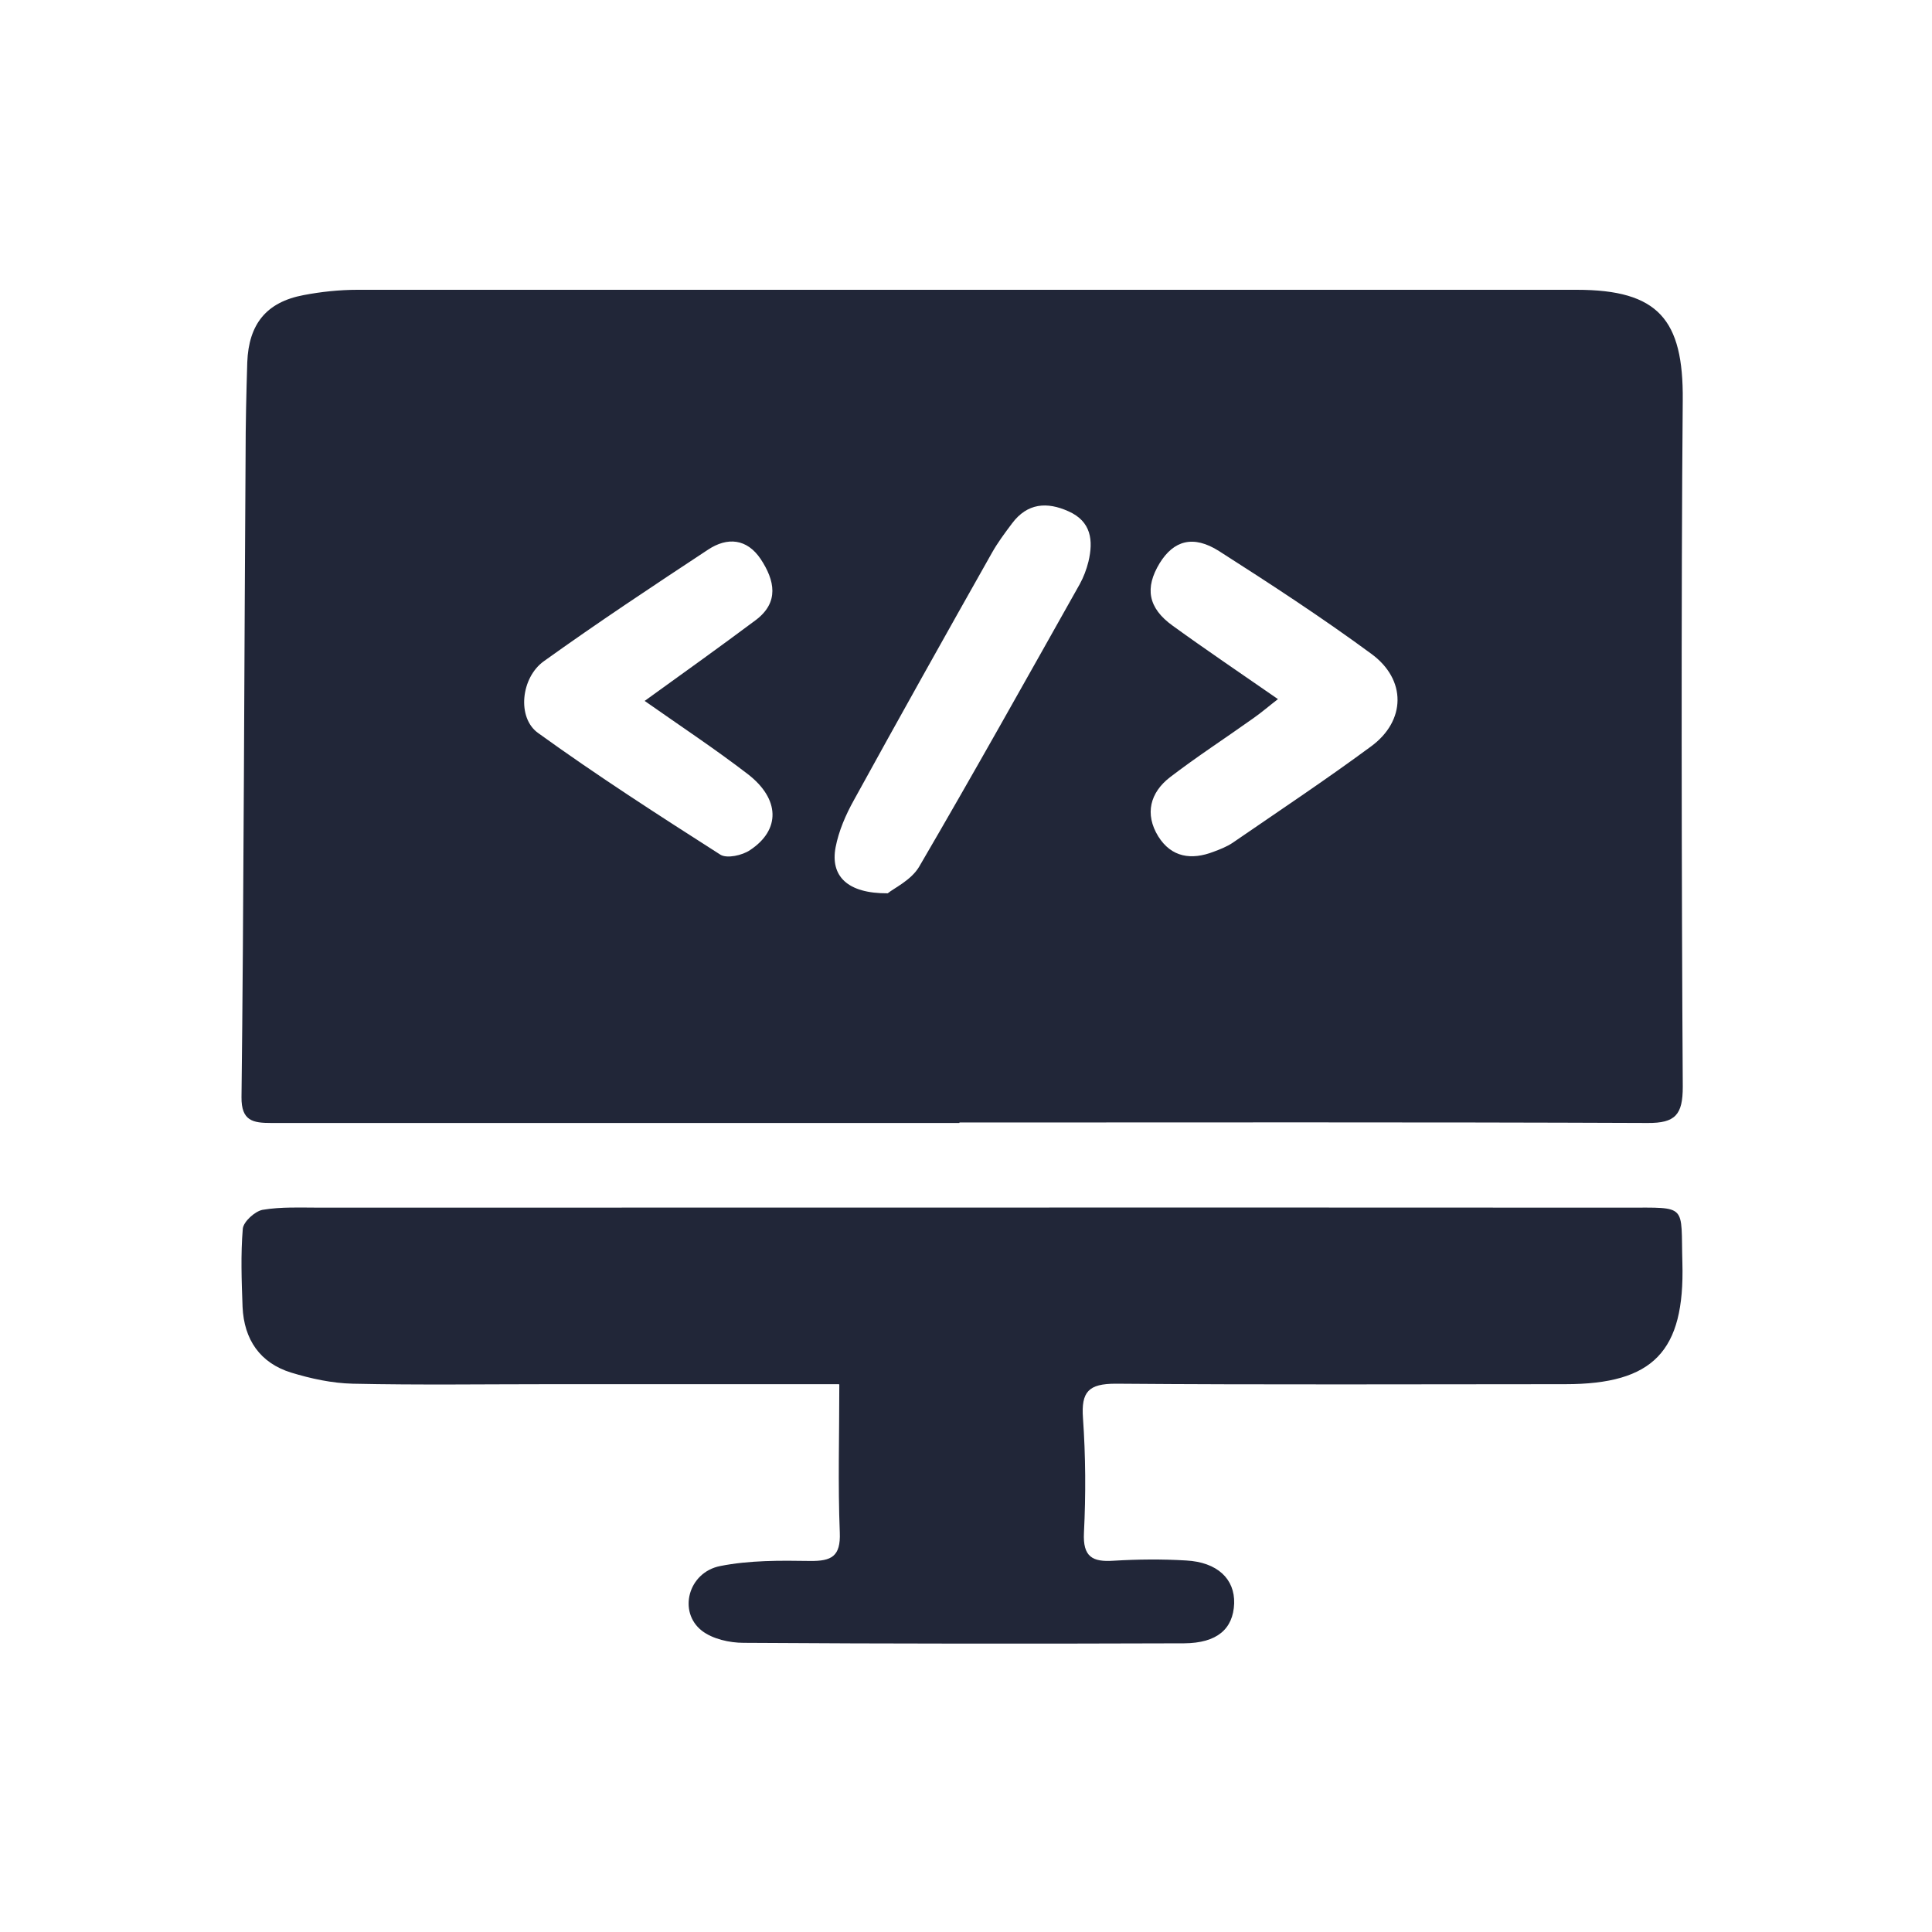 <svg width="80" height="80" viewBox="0 0 80 80" fill="none" xmlns="http://www.w3.org/2000/svg">
<path d="M39.72 46.5C30.22 46.5 20.72 46.5 11.23 46.5C10.48 46.5 9.99 46.42 10 45.43C10.09 38.14 10.119 26.16 10.169 18.87C10.169 17.58 10.199 16.29 10.239 15C10.299 13.42 11.029 12.51 12.569 12.22C13.299 12.08 14.059 12 14.799 12C31.629 12 48.459 12 65.289 12C68.669 12 69.709 13.23 69.679 16.57C69.609 24.48 69.63 37.09 69.68 45C69.68 46.15 69.38 46.51 68.22 46.5C58.72 46.46 49.22 46.48 39.73 46.48C39.73 46.48 39.73 46.48 39.73 46.49L39.72 46.5ZM52.929 28.94C52.539 29.24 52.229 29.51 51.899 29.74C50.749 30.56 49.559 31.33 48.439 32.19C47.629 32.82 47.389 33.7 47.959 34.63C48.509 35.51 49.339 35.62 50.249 35.27C50.519 35.17 50.799 35.06 51.039 34.9C52.959 33.58 54.899 32.29 56.769 30.91C58.219 29.85 58.249 28.14 56.779 27.07C54.739 25.57 52.609 24.18 50.479 22.82C49.409 22.14 48.599 22.38 48.019 23.32C47.399 24.34 47.529 25.17 48.559 25.91C49.939 26.91 51.349 27.86 52.919 28.95L52.929 28.94ZM26.699 29.02C28.349 27.83 29.829 26.77 31.289 25.68C32.279 24.94 32.079 24.03 31.499 23.15C30.929 22.3 30.119 22.23 29.319 22.76C27.029 24.27 24.749 25.78 22.519 27.38C21.569 28.06 21.399 29.72 22.279 30.35C24.729 32.12 27.279 33.76 29.829 35.39C30.099 35.56 30.739 35.42 31.059 35.2C32.329 34.36 32.299 33.08 30.959 32.05C29.619 31.02 28.199 30.08 26.689 29.02H26.699ZM36.759 36.99C37.009 36.78 37.729 36.45 38.059 35.89C40.319 32.02 42.509 28.1 44.709 24.19C44.869 23.9 44.989 23.58 45.069 23.26C45.279 22.38 45.189 21.59 44.239 21.17C43.349 20.77 42.539 20.83 41.909 21.67C41.609 22.07 41.309 22.47 41.069 22.9C39.149 26.3 37.239 29.71 35.359 33.13C35.019 33.74 34.729 34.41 34.599 35.09C34.379 36.27 35.079 37 36.759 36.99Z" fill="#212638"/>
<path d="M34.724 57.316C30.584 57.316 26.714 57.316 22.844 57.316C20.094 57.316 17.344 57.356 14.604 57.296C13.744 57.276 12.874 57.086 12.054 56.836C10.764 56.436 10.104 55.466 10.044 54.116C10.004 53.036 9.964 51.946 10.054 50.876C10.084 50.586 10.554 50.156 10.874 50.096C11.644 49.966 12.454 50.006 13.244 50.006C31.274 50.006 49.304 49.996 67.334 50.006C69.914 50.006 69.594 49.846 69.664 52.296C69.764 55.956 68.464 57.316 64.814 57.316C58.614 57.316 52.404 57.346 46.204 57.296C45.074 57.296 44.764 57.626 44.844 58.726C44.954 60.296 44.964 61.886 44.884 63.466C44.834 64.466 45.234 64.686 46.114 64.626C47.114 64.566 48.114 64.556 49.114 64.616C50.404 64.686 51.134 65.376 51.104 66.396C51.064 67.456 50.394 68.036 49.034 68.046C42.954 68.066 36.874 68.066 30.794 68.026C30.204 68.026 29.504 67.866 29.064 67.526C28.064 66.746 28.494 65.106 29.824 64.846C31.034 64.606 32.304 64.616 33.544 64.636C34.434 64.646 34.814 64.446 34.774 63.456C34.694 61.466 34.754 59.476 34.754 57.326L34.724 57.316Z" fill="#212638"/>
</svg>

